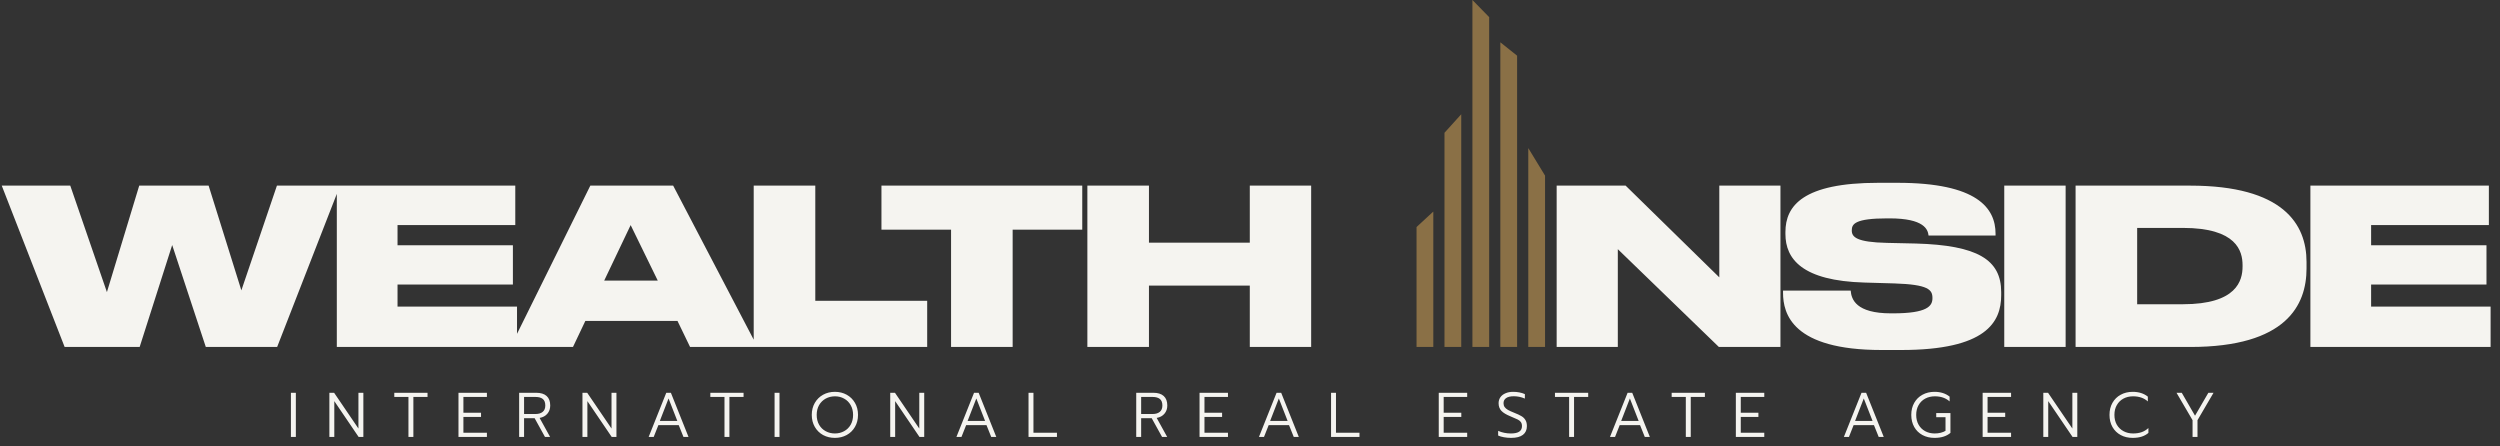 <?xml version="1.0" encoding="UTF-8"?> <svg xmlns="http://www.w3.org/2000/svg" width="807" height="144" viewBox="0 0 807 144" fill="none"><rect x="0" y="0" width="807" height="144" fill="#333333" stroke="none"/><path d="M93.908 126.789H95.499V141.043H93.908V126.789ZM106.322 126.789H107.851L115.702 138.331V126.789H117.292V141.043H115.763L107.912 129.481V141.043H106.322V126.789ZM131.847 128.135H127.279V126.789H138.006V128.135H133.438V141.043H131.847V128.135ZM147.996 126.789H157.173V128.135H149.587V133.233H155.276V134.579H149.587V139.697H157.173V141.043H147.996V126.789ZM167.579 126.789H173.085C174.567 126.789 175.689 127.136 176.45 127.829C177.225 128.522 177.612 129.549 177.612 130.908C177.612 131.941 177.306 132.818 176.695 133.539C176.096 134.259 175.26 134.715 174.186 134.905L177.571 141.043H175.92L172.575 134.987H169.17V141.043H167.579V126.789ZM172.881 133.641C173.86 133.641 174.628 133.41 175.186 132.947C175.743 132.485 176.022 131.805 176.022 130.908C176.022 129.902 175.743 129.188 175.186 128.767C174.642 128.346 173.874 128.135 172.881 128.135H169.17V133.641H172.881ZM188.018 126.789H189.548L197.399 138.331V126.789H198.989V141.043H197.46L189.609 129.481V141.043H188.018V126.789ZM215.073 126.789H216.562L222.251 141.043H220.62L219.091 137.23H212.524L211.015 141.043H209.384L215.073 126.789ZM218.642 135.884L215.807 128.624L212.993 135.884H218.642ZM233.864 128.135H229.296V126.789H240.022V128.135H235.454V141.043H233.864V128.135ZM250.033 126.789H251.624V141.043H250.033V126.789ZM269.502 141.349C268.102 141.349 266.831 141.043 265.689 140.431C264.561 139.806 263.67 138.929 263.018 137.801C262.365 136.672 262.039 135.381 262.039 133.926C262.039 132.472 262.365 131.18 263.018 130.052C263.67 128.923 264.561 128.046 265.689 127.421C266.817 126.796 268.088 126.483 269.502 126.483C270.916 126.483 272.187 126.796 273.316 127.421C274.444 128.046 275.334 128.923 275.987 130.052C276.64 131.18 276.966 132.472 276.966 133.926C276.966 135.381 276.64 136.672 275.987 137.801C275.334 138.929 274.437 139.806 273.295 140.431C272.167 141.043 270.903 141.349 269.502 141.349ZM269.502 139.922C270.59 139.922 271.582 139.677 272.48 139.187C273.377 138.698 274.084 138.005 274.6 137.107C275.117 136.197 275.375 135.136 275.375 133.926C275.375 132.73 275.117 131.683 274.6 130.786C274.097 129.875 273.397 129.175 272.5 128.685C271.616 128.182 270.631 127.931 269.543 127.931C268.442 127.931 267.443 128.176 266.545 128.665C265.648 129.154 264.934 129.855 264.404 130.765C263.888 131.676 263.629 132.73 263.629 133.926C263.629 135.136 263.888 136.197 264.404 137.107C264.921 138.005 265.628 138.698 266.525 139.187C267.422 139.677 268.415 139.922 269.502 139.922ZM287.366 126.789H288.896L296.747 138.331V126.789H298.337V141.043H296.808L288.957 129.481V141.043H287.366V126.789ZM314.421 126.789H315.91L321.599 141.043H319.968L318.439 137.23H311.872L310.363 141.043H308.732L314.421 126.789ZM317.99 135.884L315.156 128.624L312.341 135.884H317.99ZM332.009 126.789H333.599V139.697H341.185V141.043H332.009V126.789ZM366.773 126.789H372.279C373.761 126.789 374.882 127.136 375.644 127.829C376.419 128.522 376.806 129.549 376.806 130.908C376.806 131.941 376.5 132.818 375.888 133.539C375.29 134.259 374.454 134.715 373.38 134.905L376.765 141.043H375.114L371.769 134.987H368.364V141.043H366.773V126.789ZM372.075 133.641C373.054 133.641 373.822 133.41 374.379 132.947C374.937 132.485 375.216 131.805 375.216 130.908C375.216 129.902 374.937 129.188 374.379 128.767C373.836 128.346 373.068 128.135 372.075 128.135H368.364V133.641H372.075ZM387.212 126.789H396.389V128.135H388.803V133.233H394.492V134.579H388.803V139.697H396.389V141.043H387.212V126.789ZM412.077 126.789H413.565L419.255 141.043H417.623L416.094 137.23H409.528L408.019 141.043H406.387L412.077 126.789ZM415.645 135.884L412.811 128.624L409.997 135.884H415.645ZM429.664 126.789H431.254V139.697H438.84V141.043H429.664V126.789ZM464.428 126.789H473.605V128.135H466.019V133.233H471.708V134.579H466.019V139.697H473.605V141.043H464.428V126.789ZM487.804 141.349C487.016 141.349 486.241 141.281 485.48 141.145C484.718 141.009 484.093 140.826 483.604 140.594V139.085C484.881 139.643 486.254 139.922 487.723 139.922C488.946 139.922 489.844 139.724 490.414 139.33C490.999 138.936 491.291 138.345 491.291 137.556C491.291 136.999 491.169 136.557 490.924 136.231C490.693 135.904 490.353 135.632 489.905 135.415C489.456 135.184 488.681 134.844 487.58 134.395C486.234 133.851 485.255 133.26 484.644 132.621C484.045 131.969 483.746 131.146 483.746 130.154C483.746 129.433 483.937 128.794 484.317 128.237C484.711 127.679 485.262 127.251 485.969 126.952C486.676 126.639 487.492 126.483 488.416 126.483C489.164 126.483 489.837 126.544 490.435 126.667C491.047 126.775 491.645 126.959 492.229 127.217V128.665C491.087 128.162 489.891 127.911 488.64 127.911C487.553 127.911 486.73 128.108 486.173 128.502C485.616 128.896 485.337 129.447 485.337 130.154C485.337 130.629 485.452 131.037 485.684 131.377C485.915 131.717 486.275 132.03 486.764 132.315C487.267 132.601 487.954 132.913 488.824 133.253C489.803 133.634 490.571 133.994 491.128 134.334C491.686 134.66 492.114 135.082 492.413 135.598C492.726 136.101 492.882 136.754 492.882 137.556C492.882 138.766 492.454 139.704 491.597 140.37C490.741 141.023 489.476 141.349 487.804 141.349ZM506.51 128.135H501.942V126.789H512.668V128.135H508.101V141.043H506.51V128.135ZM525.392 126.789H526.88L532.57 141.043H530.938L529.409 137.23H522.843L521.334 141.043H519.702L525.392 126.789ZM528.96 135.884L526.126 128.624L523.312 135.884H528.96ZM544.182 128.135H539.614V126.789H550.34V128.135H545.773V141.043H544.182V128.135ZM560.331 126.789H569.508V128.135H561.922V133.233H567.611V134.579H561.922V139.697H569.508V141.043H560.331V126.789ZM600.895 126.789H602.384L608.073 141.043H606.442L604.913 137.23H598.346L596.837 141.043H595.206L600.895 126.789ZM604.464 135.884L601.629 128.624L598.815 135.884H604.464ZM624.443 141.349C623.002 141.349 621.711 141.043 620.569 140.431C619.44 139.82 618.557 138.956 617.918 137.842C617.279 136.713 616.959 135.408 616.959 133.926C616.959 132.444 617.279 131.146 617.918 130.031C618.557 128.903 619.44 128.033 620.569 127.421C621.711 126.796 623.002 126.483 624.443 126.483C626.415 126.483 628.046 127 629.337 128.033V129.583C628.114 128.482 626.523 127.931 624.566 127.931C623.41 127.931 622.377 128.176 621.466 128.665C620.555 129.154 619.842 129.855 619.325 130.765C618.808 131.663 618.55 132.716 618.55 133.926C618.55 135.136 618.808 136.197 619.325 137.107C619.842 138.005 620.548 138.698 621.446 139.187C622.357 139.677 623.383 139.922 624.525 139.922C625.191 139.922 625.837 139.847 626.462 139.697C627.088 139.534 627.604 139.323 628.012 139.065V134.681H625.014V133.335H629.603V139.738C628.936 140.295 628.175 140.703 627.319 140.962C626.476 141.22 625.517 141.349 624.443 141.349ZM639.997 126.789H649.174V128.135H641.588V133.233H647.277V134.579H641.588V139.697H649.174V141.043H639.997V126.789ZM659.58 126.789H661.109L668.96 138.331V126.789H670.551V141.043H669.021L661.17 129.481V141.043H659.58V126.789ZM688.429 141.349C686.988 141.349 685.697 141.043 684.555 140.431C683.426 139.82 682.543 138.956 681.904 137.842C681.265 136.713 680.945 135.408 680.945 133.926C680.945 132.444 681.265 131.146 681.904 130.031C682.543 128.903 683.426 128.033 684.555 127.421C685.697 126.796 686.988 126.483 688.429 126.483C690.401 126.483 692.032 127 693.323 128.033V129.583C692.1 128.482 690.509 127.931 688.552 127.931C687.396 127.931 686.363 128.176 685.452 128.665C684.541 129.154 683.827 129.855 683.311 130.765C682.794 131.663 682.536 132.716 682.536 133.926C682.536 135.136 682.794 136.197 683.311 137.107C683.841 138.005 684.562 138.698 685.472 139.187C686.383 139.677 687.41 139.922 688.552 139.922C689.571 139.922 690.482 139.786 691.284 139.514C692.086 139.242 692.827 138.793 693.507 138.168V139.738C692.297 140.812 690.604 141.349 688.429 141.349ZM707.759 135.639L702.579 126.789H704.272L708.554 134.191L712.857 126.789H714.529L709.35 135.639V141.043H707.759V135.639Z" fill="#F5F4F0"></path><path d="M45.082 112H20.862L0.562 59.92H22.682L34.512 94.29L44.942 59.92H67.342L77.912 93.73L89.392 59.92H109.762L89.462 112H66.432L55.582 79.1L45.082 112ZM108.723 59.92H166.333V72.66H128.323V79.17H165.563V91.84H128.323V98.98H166.893V112H108.723V59.92ZM212.326 90.58L203.576 72.66L195.036 90.58H212.326ZM222.756 112L218.696 103.6H188.946L184.956 112H164.796L190.556 59.92H217.296L244.526 112H222.756ZM243.296 59.92H263.176V97.09H299.296V112H243.296V59.92ZM307.003 112V74.13H284.533V59.92H349.353V74.13H326.883V112H307.003ZM351.003 112V59.92H370.883V78.33H403.433V59.92H423.243V112H403.433V92.19H370.883V112H351.003Z" fill="#F5F4F0"></path><path d="M502.49 59.92H524.75L554.99 89.53V59.92H574.73V112H554.85L522.23 80.43V112H502.49V59.92ZM613.715 112.98H607.345C578.575 112.98 575.565 101.29 575.565 94.5V93.8H597.405C597.615 96.6 599.085 101.15 610.425 101.15H611.055C622.185 101.15 623.795 98.77 623.795 96.25V96.18C623.795 93.52 622.465 91.84 611.545 91.49L601.885 91.21C581.725 90.65 576.335 83.58 576.335 75.53V74.9C576.335 66.43 582.005 59.01 606.295 59.01H612.525C638.285 59.01 644.165 67.2 644.165 75.46V76.02H622.535C622.325 74.13 621.205 70.49 609.935 70.49H609.235C598.805 70.49 597.755 72.31 597.755 74.34V74.41C597.755 76.51 599.295 78.19 609.095 78.4L618.475 78.61C638.285 79.17 645.985 83.79 645.985 94.29V95.27C645.985 104.02 641.085 112.98 613.715 112.98ZM666.785 59.92V112H646.975V59.92H666.785ZM669.998 112V59.92H706.958C736.988 59.92 744.548 72.31 744.548 84.56V86.66C744.548 98.49 738.038 112 707.028 112H669.998ZM689.878 73.57V98.21H704.648C722.008 98.21 723.898 90.58 723.898 86.03V85.61C723.898 81.06 722.008 73.57 704.648 73.57H689.878ZM745.795 59.92H803.405V72.66H765.395V79.17H802.635V91.84H765.395V98.98H803.965V112H745.795V59.92Z" fill="#F5F4F0"></path><path d="M475.295 0L480.705 5.531V112H475.295V0Z" fill="#8A7046"></path><path d="M484.312 13.659L489.723 17.975V112H484.312V13.659Z" fill="#8A7046"></path><path d="M493.33 47.805L498.741 56.691V112H493.33V47.805Z" fill="#8A7046"></path><path d="M466.277 42.864L471.688 36.878V112H466.277V42.864Z" fill="#8A7046"></path><path d="M457.259 73.284L462.67 68.293V112H457.259V73.284Z" fill="#8A7046"></path></svg> 